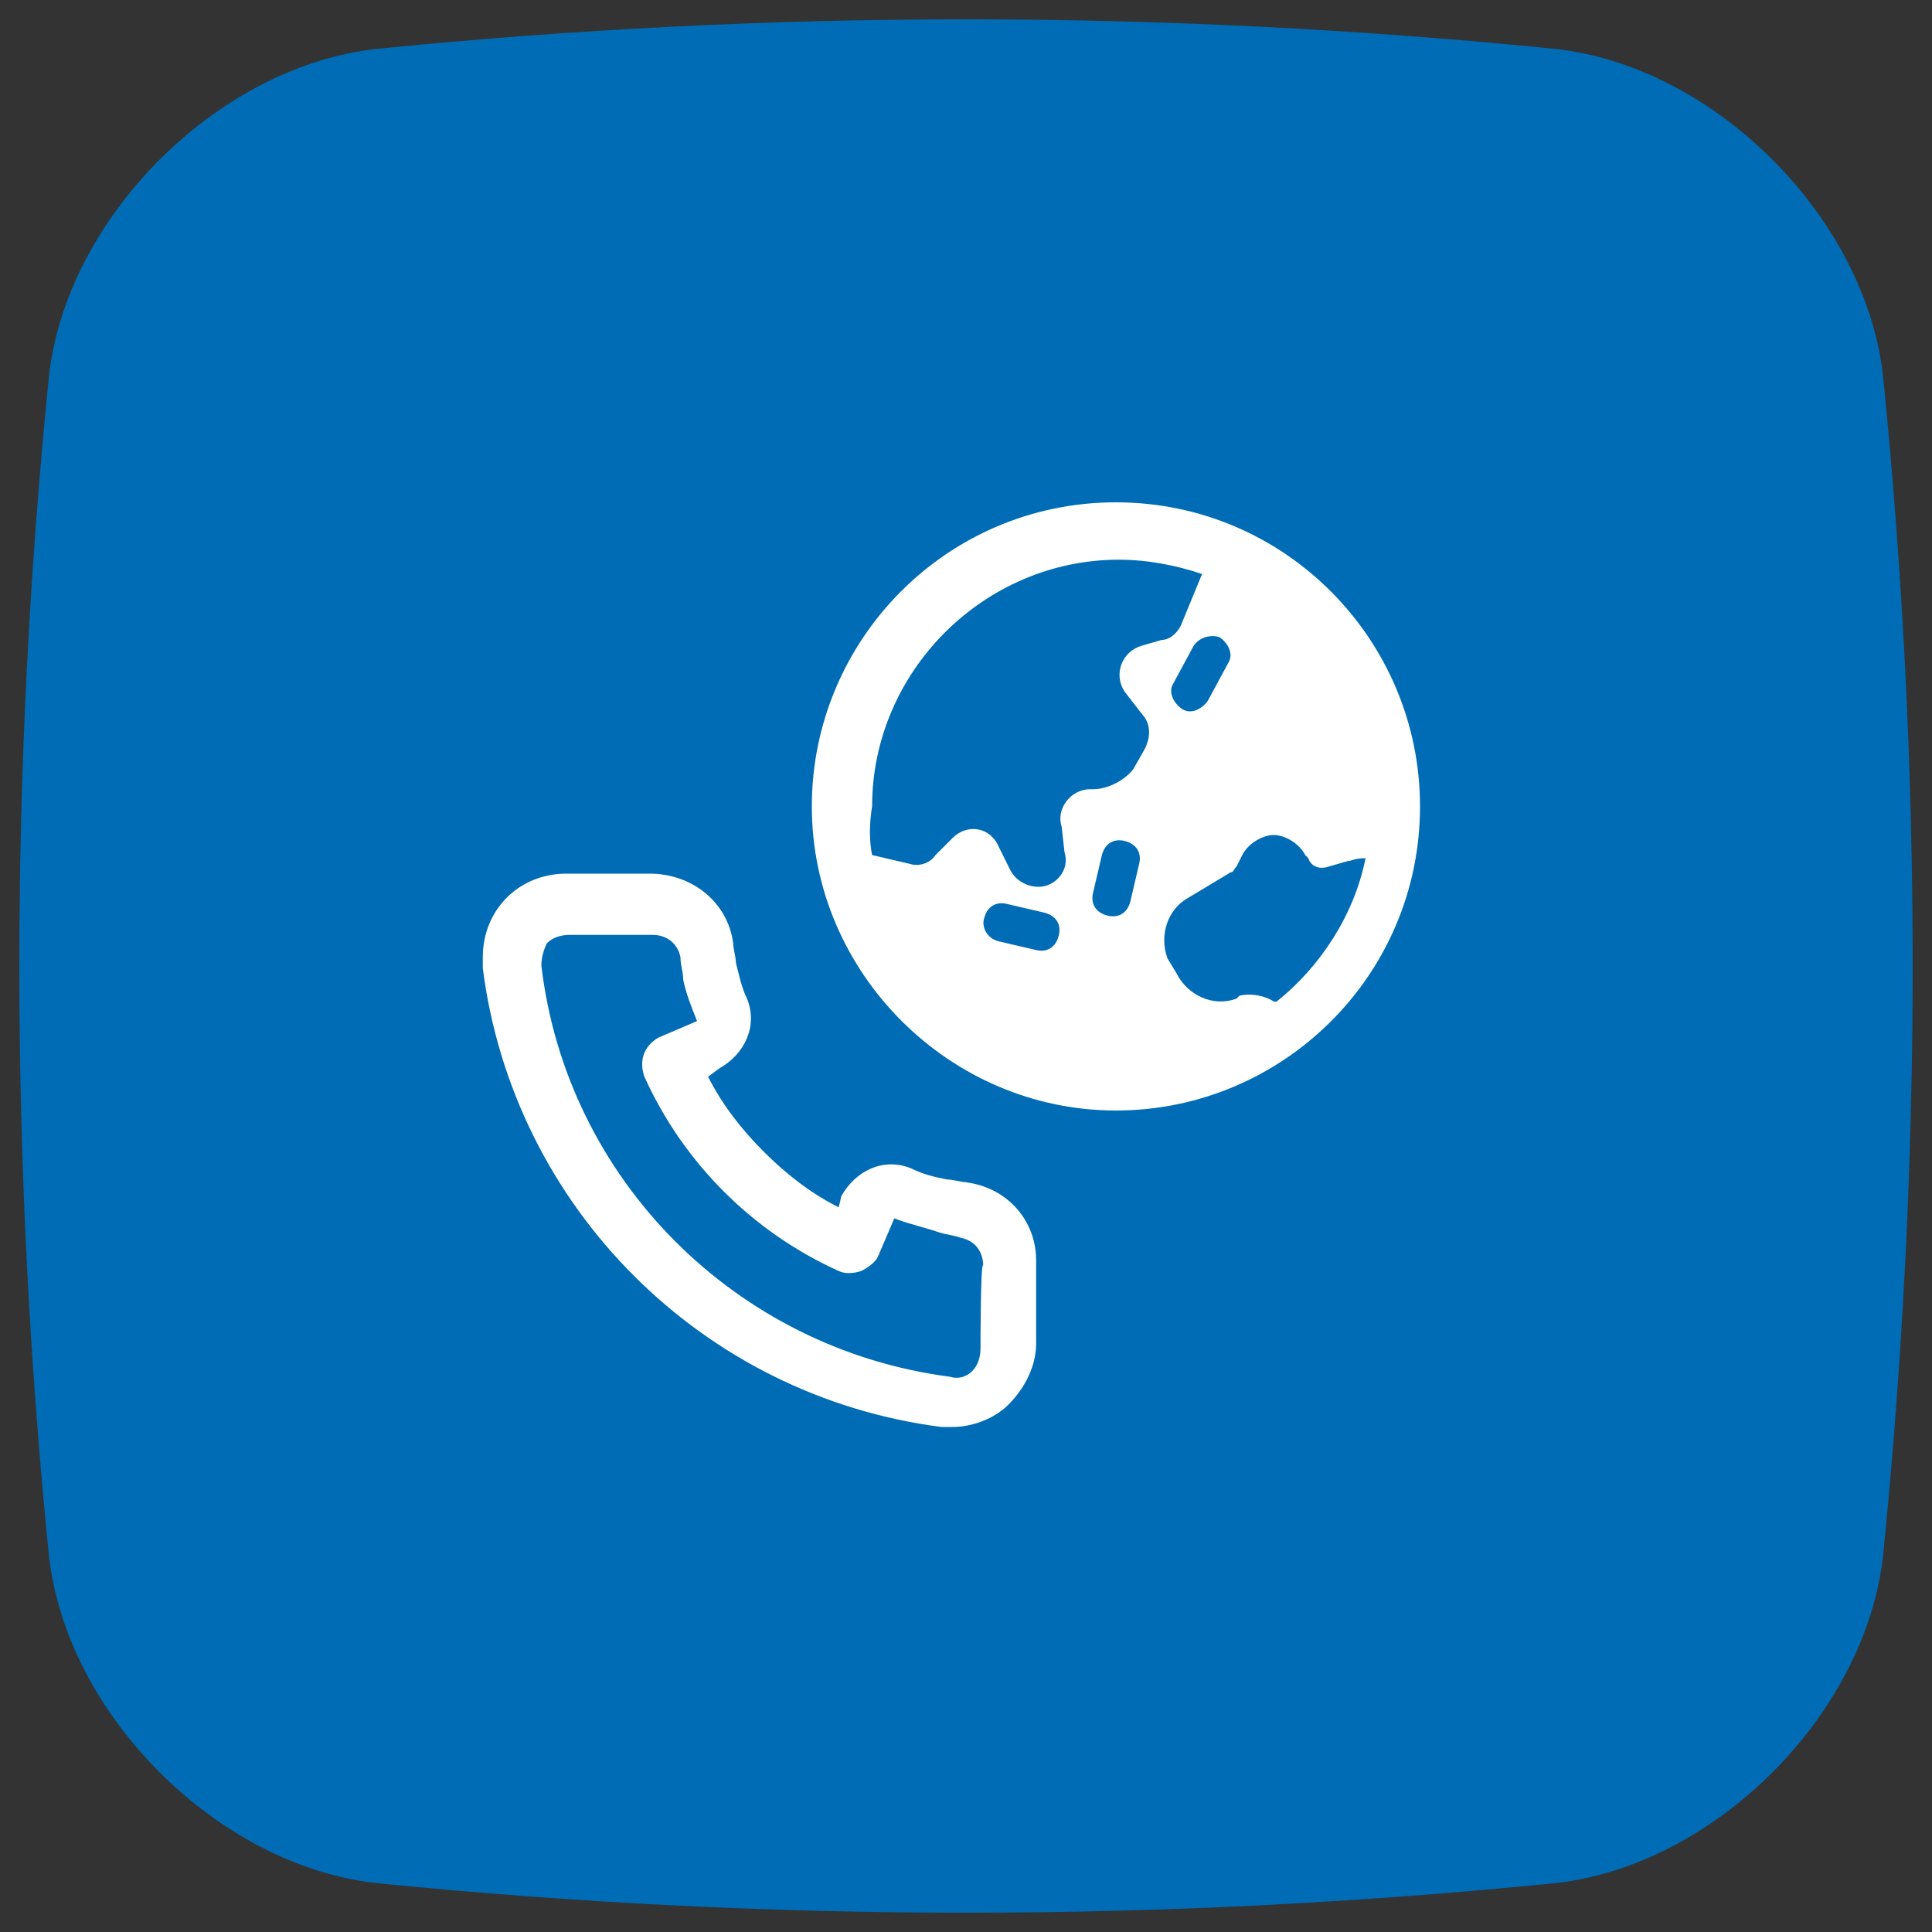 <?xml version="1.0" encoding="UTF-8"?>
<svg xmlns="http://www.w3.org/2000/svg" id="Global_Coverage" data-name="Global Coverage" viewBox="0 0 100 100">
  <rect x="0" y="0" width="100" height="100" fill="#333333" stroke="none"/>
  <defs>
    <style>
      .cls-1 {
        fill: #006cb5;
      }

      .cls-2 {
        fill: #fff;
      }
    </style>
  </defs>
  <path class="cls-1" d="m80.5,97.47c-20.33,2.04-40.66,2.04-61,0-8.24-.9-16.07-8.73-16.97-16.97C.49,60.17.49,39.83,2.53,19.5,3.43,11.26,11.26,3.43,19.5,2.53,39.83.49,60.17.49,80.5,2.53c8.25.9,16.07,8.73,16.97,16.97,2.04,20.33,2.04,40.66,0,61-.9,8.25-8.73,16.07-16.97,16.97Z"></path>
  <path class="cls-2" d="m73.5,41.74c0,8.76-7.13,15.74-15.74,15.74s-15.74-7.13-15.74-15.74,6.98-15.74,15.74-15.74,15.74,7.13,15.74,15.74Zm-28.35,2.52l1.93.45c.45.15,1.04,0,1.34-.45l.89-.89c.74-.74,1.93-.59,2.38.45l.59,1.19c.3.59.89.89,1.48.89.89,0,1.63-.89,1.34-1.78l-.15-1.34c-.3-.89.45-1.93,1.48-1.93h.15c.74,0,1.63-.45,2.08-1.04l.59-1.04c.3-.59.3-1.19,0-1.63l-1.04-1.34c-.59-.89-.15-2.08.89-2.38l1.04-.3c.45,0,.89-.45,1.04-.89l1.04-2.52c-1.34-.45-2.82-.74-4.31-.74-6.98,0-12.77,5.79-12.77,12.77-.15.89-.15,1.78,0,2.52h0Zm24.64.3l-1.04.3c-.45.15-.89,0-1.04-.45l-.15-.15c-.3-.59-1.04-1.04-1.63-1.04s-1.34.45-1.63,1.04l-.3.59c-.15.15-.15.3-.3.3l-2.23,1.34c-1.04.59-1.48,1.93-1.04,3.12l.45.74c.59,1.19,1.93,1.78,3.12,1.34l.15-.15c.59-.15,1.34,0,1.78.3h.15c2.23-1.78,4.01-4.45,4.6-7.42-.59,0-.74.15-.89.15h0Zm-18.11,4.16l1.93.45c.59.15,1.04-.15,1.19-.74.15-.59-.15-1.04-.74-1.19l-1.93-.45c-.59-.15-1.04.15-1.19.74-.15.45.15,1.04.74,1.19h0Zm4.9-2.52c-.15.59.15,1.04.74,1.19.59.15,1.04-.15,1.19-.74l.45-1.93c.15-.59-.15-1.04-.74-1.19-.59-.15-1.04.15-1.19.74l-.45,1.93Zm5.2-12.77l-1.04,1.93c-.3.45,0,1.04.45,1.34s1.04,0,1.34-.45l1.04-1.93c.3-.45,0-1.04-.45-1.34-.45-.15-1.04,0-1.34.45h0Z"></path>
  <path class="cls-2" d="m50.03,61.19c-.29,0-.72-.14-1.01-.14-.72-.14-1.29-.29-1.87-.58-1.44-.58-2.88.14-3.6,1.44l-.14.58c-1.44-.72-2.73-1.73-3.88-2.88-1.15-1.15-2.16-2.45-2.88-3.88l.58-.43c1.29-.72,2.01-2.16,1.44-3.6-.29-.58-.43-1.29-.58-1.87,0-.29-.14-.72-.14-1.01-.29-2.16-2.16-3.6-4.32-3.6h-4.32c-2.45,0-4.32,1.87-4.32,4.32v.58c1.58,12.37,11.36,22.15,23.74,23.74h.58c1.01,0,2.16-.43,2.88-1.15.86-.86,1.44-2.01,1.44-3.16v-4.32c0-2.01-1.44-3.74-3.6-4.03Zm.72,8.63c0,.43-.14.86-.43,1.15-.29.29-.72.43-1.15.29-11.08-1.44-19.85-10.21-21.15-21.29,0-.43.14-.86.29-1.15.29-.29.72-.43,1.15-.43h4.32c.72,0,1.29.43,1.44,1.15,0,.43.14.72.14,1.15.14.72.43,1.44.72,2.16l-2.01.86c-.72.43-1.01,1.15-.72,2.01h0c2.01,4.46,5.61,8.06,10.07,10.07.29.14.72.14,1.15,0,.29-.14.72-.43.86-.72l.86-2.01c.72.29,1.44.43,2.3.72.43.14.72.14,1.15.29.72.14,1.15.72,1.15,1.44-.14-.29-.14,4.32-.14,4.32Z"></path>
</svg>
